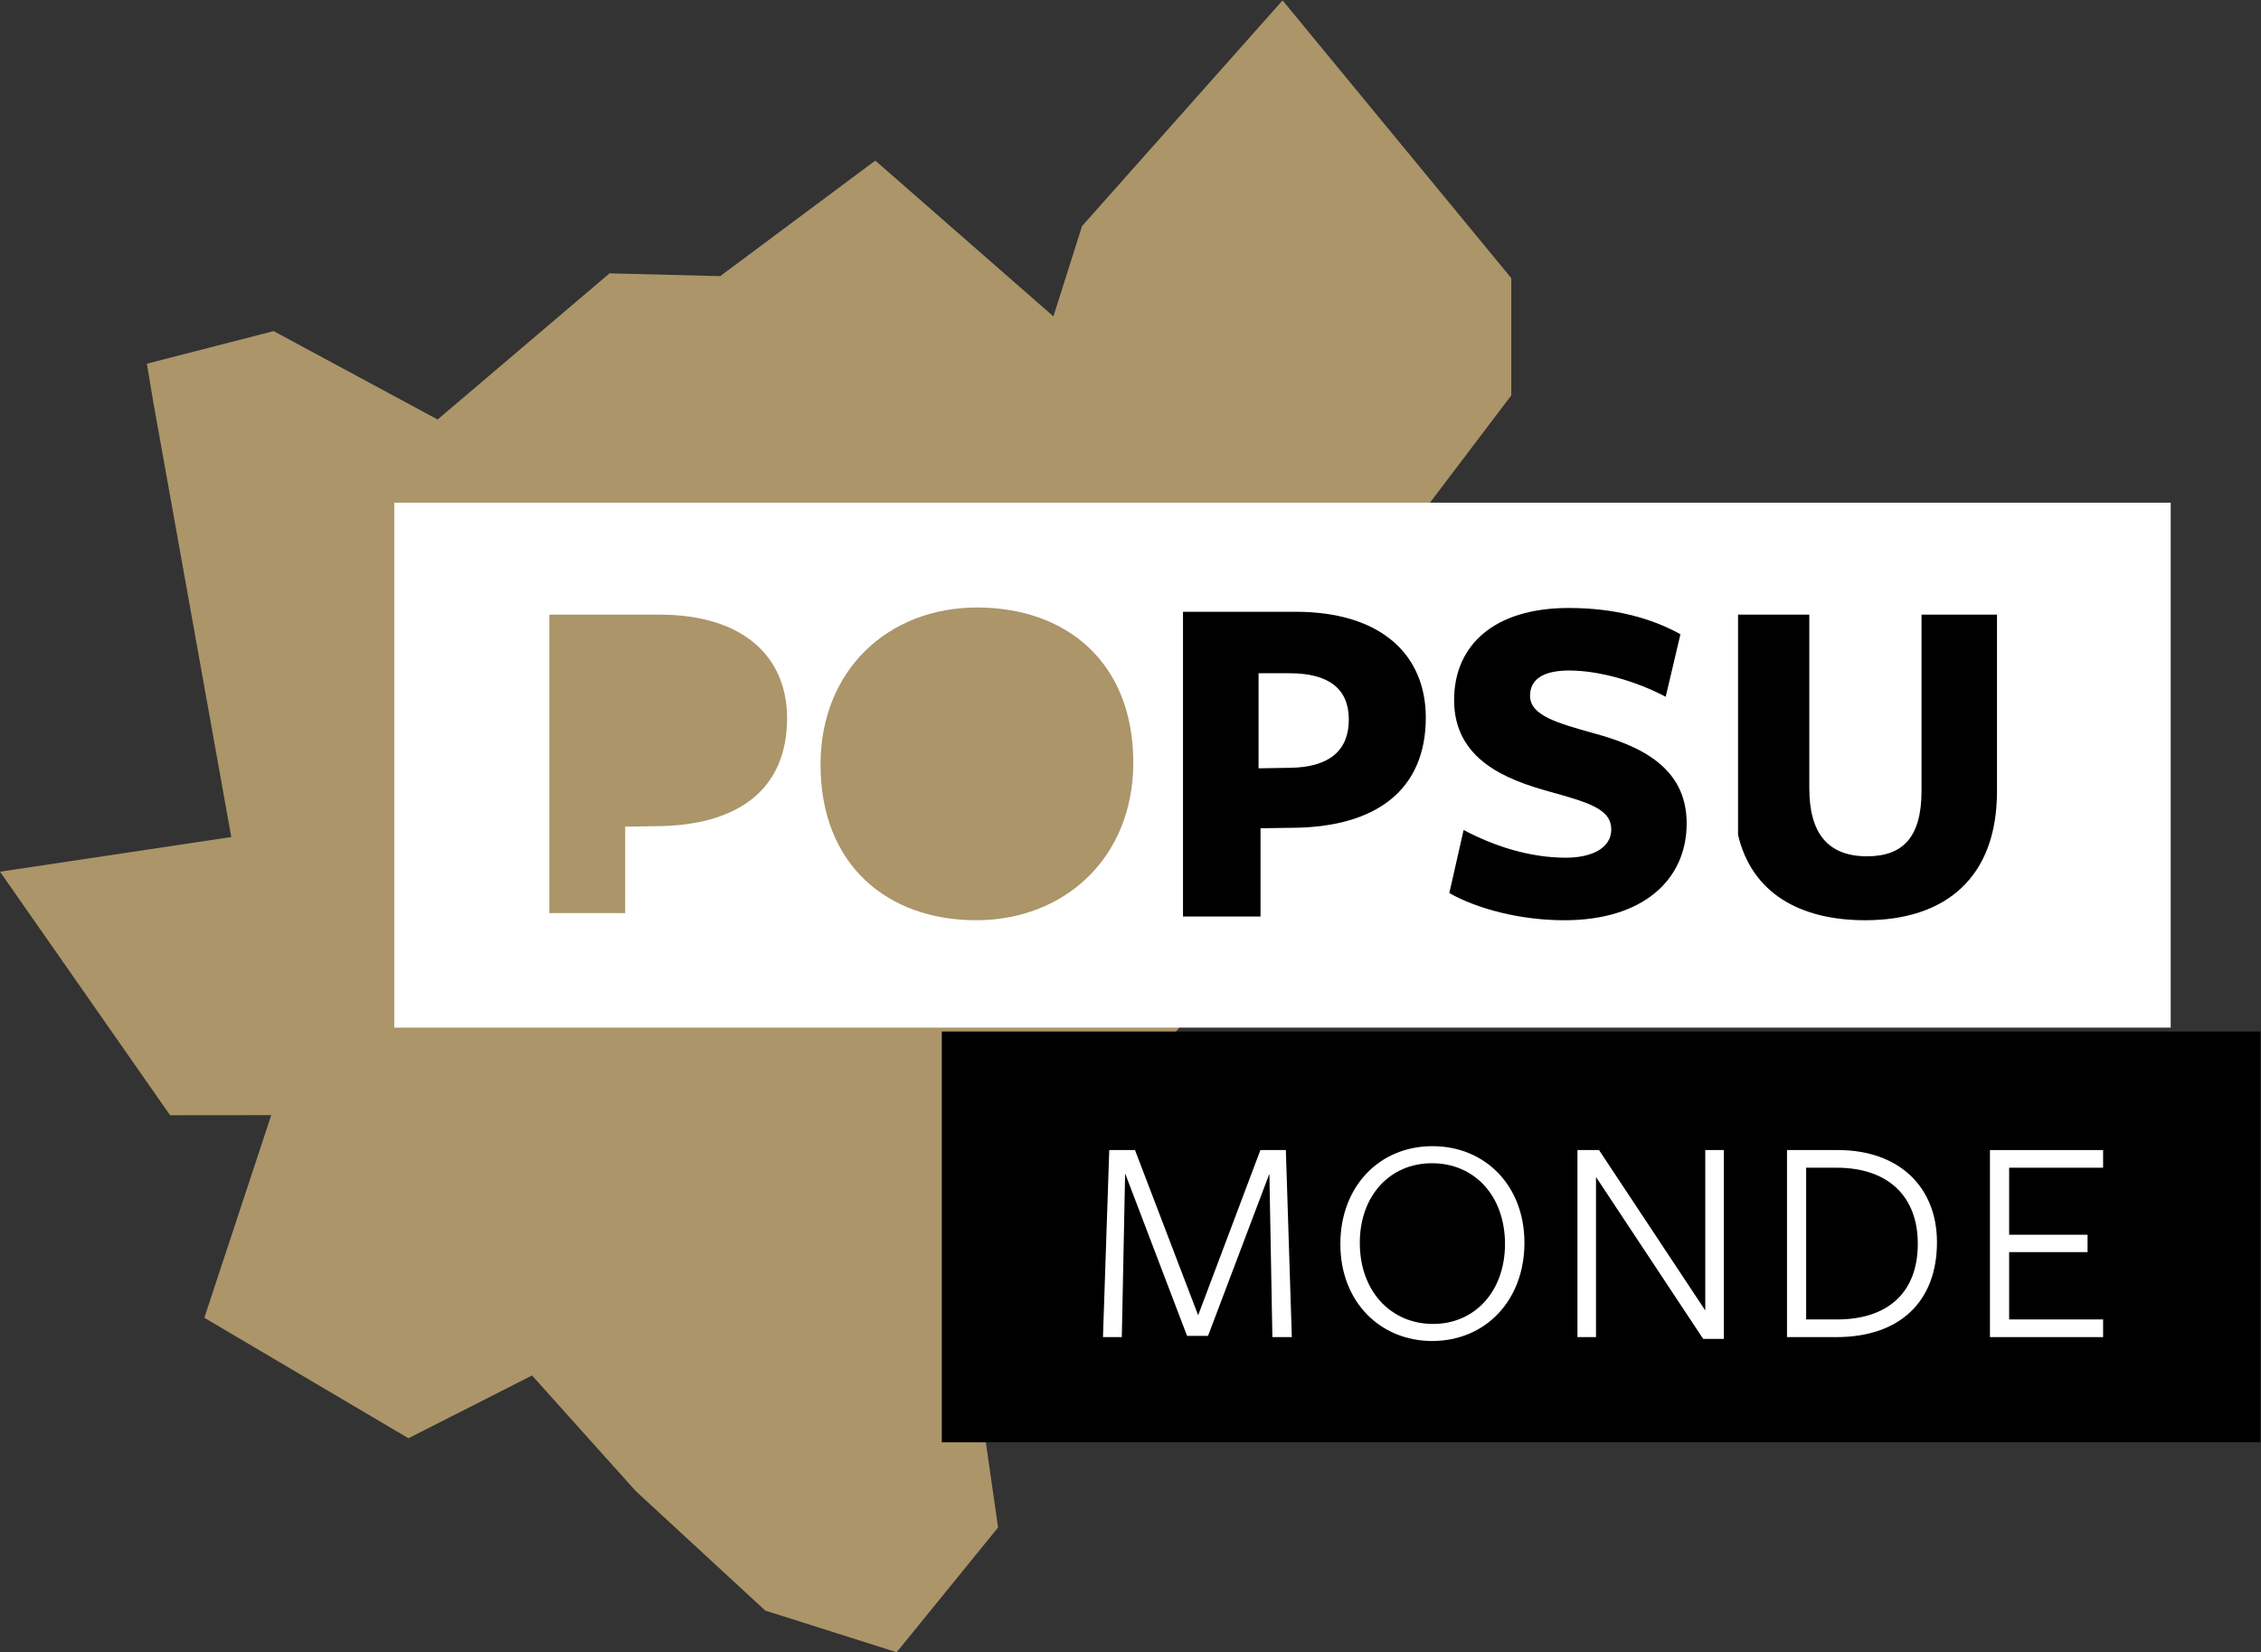 <?xml version="1.0" encoding="UTF-8" standalone="no"?>
<!-- Created with Inkscape (http://www.inkscape.org/) -->

<svg
   xmlns:dc="http://purl.org/dc/elements/1.1/"
   xmlns:cc="http://creativecommons.org/ns#"
   xmlns:rdf="http://www.w3.org/1999/02/22-rdf-syntax-ns#"
   xmlns:svg="http://www.w3.org/2000/svg"
   xmlns="http://www.w3.org/2000/svg"
   xmlns:sodipodi="http://sodipodi.sourceforge.net/DTD/sodipodi-0.dtd"
   xmlns:inkscape="http://www.inkscape.org/namespaces/inkscape"
   version="1.1"
   id="svg2"
   xml:space="preserve"
   width="315.427"
   height="230.547"
   viewBox="0 0 315.427 230.547"
   sodipodi:docname="POPSU_monde.svg"
   inkscape:version="0.92.2 2405546, 2018-03-11"><rect x="0" y="0" width="315.427" height="230.547" fill="#333333" stroke="none"/><defs
     id="defs6" /><sodipodi:namedview
     pagecolor="#ffffff"
     bordercolor="#666666"
     borderopacity="1"
     objecttolerance="10"
     gridtolerance="10"
     guidetolerance="10"
     inkscape:pageopacity="0"
     inkscape:pageshadow="2"
     inkscape:window-width="1920"
     inkscape:window-height="1015"
     id="namedview4"
     showgrid="false"
     inkscape:zoom="2.0473078"
     inkscape:cx="263.65356"
     inkscape:cy="115.18562"
     inkscape:window-x="0"
     inkscape:window-y="0"
     inkscape:window-maximized="1"
     inkscape:current-layer="g12" /><g
     id="g10"
     inkscape:groupmode="layer"
     inkscape:label="ink_ext_XXXXXX"
     transform="matrix(1.333,0,0,-1.333,0,230.547)"><g
       id="g12"
       transform="scale(0.1)"><path
         d="M 938.418,0 800.918,43.602 665.332,168.711 556.816,289.699 427.461,224.012 213.848,350.109 283.855,562.219 178.008,562.121 0,817.039 l 242.031,36.328 -81.406,454.053 -6.934,41.4 132.637,34.13 171.68,-92.53 179.902,152.99 115.813,-2.93 162.351,120.95 186.396,-163.09 29.95,94.53 209.89,236.27 239.35,-290.73 V 1315.63 L 1310.29,957.605 1189.68,931.074 1202.64,819.285 1296.28,732.559 1010.18,370.43 1044.55,130.578 938.418,0"
         style="fill:#ab9569;fill-opacity:1;fill-rule:nonzero;stroke:none"
         id="path14"
         inkscape:connector-curvature="0" /><path
         d="m 1021.68,766.25 c -92.547,0 -162.93,57.48 -162.93,162.898 0,99.022 70.891,164.462 163.9,164.462 92.98,0 163.42,-57 163.42,-162.45 0,-98.945 -71.48,-164.91 -164.39,-164.91 z m -336.817,98.445 -30.547,-0.507 v -90.477 h -79.414 v 312.419 h 115.45 c 87.453,0 133.386,-43.98 133.386,-108.446 0,-73.047 -49.402,-112.989 -138.875,-112.989 z M 412.629,1203.31 V 653.84 H 2271.78 v 549.47 H 412.629"
         style="fill:#ffffff;fill-opacity:1;fill-rule:nonzero;stroke:none"
         id="path16"
         inkscape:connector-curvature="0" /><path
         d="m 2011.01,1086.13 c 0,0 0,-185.419 0,-184.431 0,-48.476 -19.47,-68.515 -56.93,-68.515 -41.51,0 -60.52,24.531 -60.52,71.453 v 181.493 h -74.58 V 855.605 c 14.44,-61.046 64.73,-89.355 133.08,-89.355 83.99,0 137.93,44.492 137.93,134.93 0,1.535 0,184.95 0,184.95 h -78.98"
         style="fill:#000000;fill-opacity:1;fill-rule:nonzero;stroke:none"
         id="path18"
         inkscape:connector-curvature="0" /><path
         d="m 1349.83,925.801 -32.66,-0.547 v 99.536 c 0,0 25.07,0 32.66,0 40.89,0 61.81,-16.33 61.81,-48.481 0,-32.102 -19.96,-50.02 -61.81,-50.508 z m 6.14,163.329 H 1238.09 V 770.117 h 81.15 v 92.41 l 31.1,0.461 c 91.35,0 141.86,40.782 141.86,115.371 0,65.871 -46.91,110.771 -136.23,110.771"
         style="fill:#000000;fill-opacity:1;fill-rule:nonzero;stroke:none"
         id="path20"
         inkscape:connector-curvature="0" /><path
         d="m 1667.27,962.168 c -37.49,10.508 -65.97,18.477 -65.97,38.992 0,17 13.47,26.5 40.96,26.5 30.95,0 69.99,-11.01 101.01,-27.5 l 15.44,65.5 c -29.96,16.48 -68,27.45 -116.98,27.45 -77.45,0 -119.9,-38.48 -119.9,-96.45 0,-62.461 54.95,-83.437 100.44,-95.949 41.51,-11.484 64.04,-18.484 64.04,-39.461 0,-19.004 -19.54,-29.531 -47.59,-29.531 -38.47,0 -75.96,12.527 -106.93,29.004 l -14.99,-66.016 c 29,-16.457 74.01,-28.457 120.45,-28.457 81.94,0 127.96,41.992 127.96,101.445 0,59.481 -49.98,81.493 -97.94,94.473"
         style="fill:#000000;fill-opacity:1;fill-rule:nonzero;stroke:none"
         id="path22"
         inkscape:connector-curvature="0" /><path
         d="M 2365.68,219.762 H 985.684 v 430 H 2365.68 v -430"
         style="fill:#000000;fill-opacity:1;fill-rule:nonzero;stroke:none"
         id="path24"
         inkscape:connector-curvature="0" /><path
         d="m 1328.52,500.93 -64.24,-169.801 h -21.92 l -64.84,170.109 -3.46,-171.359 h -19.72 l 6.58,195.793 h 26.93 l 66.1,-172.922 65.15,172.922 h 26.64 l 6.25,-195.793 h -20.35 l -3.12,171.051"
         style="fill:#ffffff;fill-opacity:1;fill-rule:nonzero;stroke:none"
         id="path26"
         inkscape:connector-curvature="0" /><path
         d="m 1498.63,511.879 c -43.84,0 -75.49,-33.82 -75.49,-83.32 0,-50.438 32.27,-84.899 76.74,-84.899 43.56,0 75.2,34.149 75.2,83.641 0,50.437 -31.95,84.578 -76.45,84.578 z m 0.32,-186.07 c -54.52,0 -96.18,41.043 -96.18,101.492 0,59.84 40.41,102.449 96.49,102.449 54.51,0 96.17,-40.73 96.17,-101.191 0,-59.829 -40.41,-102.75 -96.48,-102.75"
         style="fill:#ffffff;fill-opacity:1;fill-rule:nonzero;stroke:none"
         id="path28"
         inkscape:connector-curvature="0" /><path
         d="m 1784.69,525.672 h 19.41 v -197.66 h -21.62 L 1670.33,497.48 V 329.879 h -19.41 v 195.793 h 22.56 l 111.21,-167.91 v 167.91"
         style="fill:#ffffff;fill-opacity:1;fill-rule:nonzero;stroke:none"
         id="path30"
         inkscape:connector-curvature="0" /><path
         d="m 1922.23,507.191 h -31.96 v -158.82 h 32.58 c 50.12,0 84.26,25.68 84.26,79.25 0,49.809 -31.31,79.57 -84.88,79.57 z m -0.32,-177.312 c -7.83,0 -51.7,0 -51.7,0 v 195.793 c 0,0 45.43,0 53.27,0 64.22,0 103.69,-38.844 103.69,-96.481 0,-61.722 -38.54,-99.312 -105.26,-99.312"
         style="fill:#ffffff;fill-opacity:1;fill-rule:nonzero;stroke:none"
         id="path32"
         inkscape:connector-curvature="0" /><path
         d="m 2082.64,329.879 v 195.793 h 118.41 V 507.191 H 2102.7 V 437.02 h 82.07 v -18.168 h -82.07 v -70.481 h 98.35 v -18.492 h -118.41"
         style="fill:#ffffff;fill-opacity:1;fill-rule:nonzero;stroke:none"
         id="path34"
         inkscape:connector-curvature="0" /></g></g></svg>